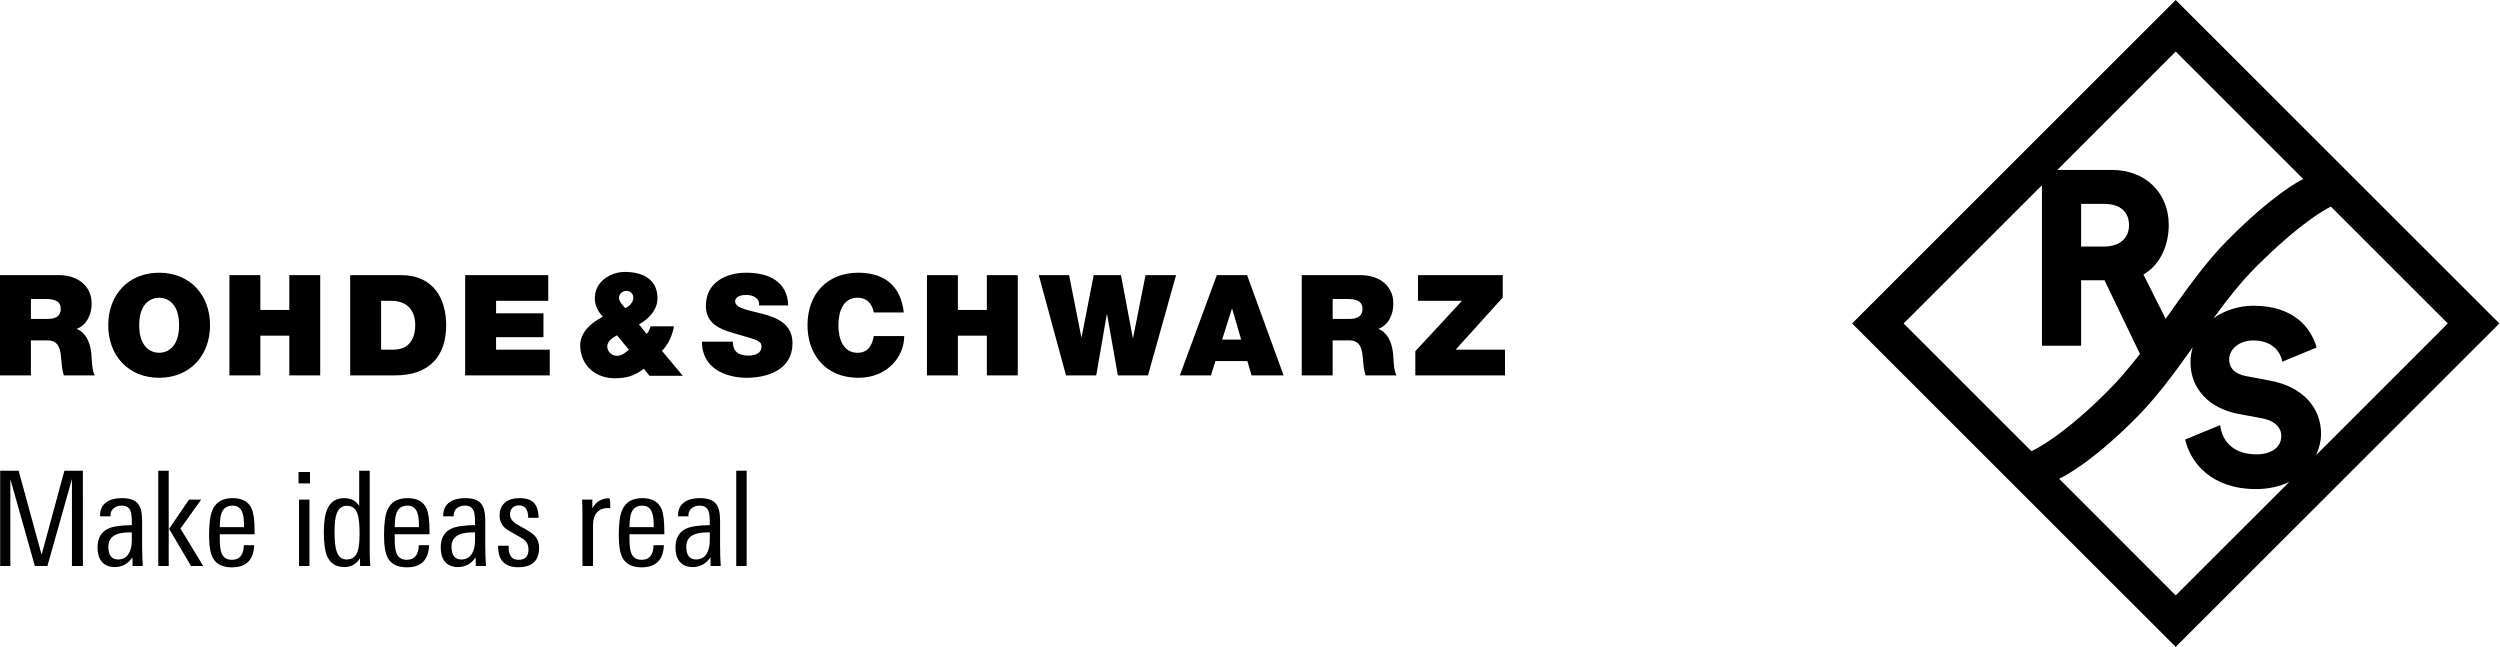 <?xml version="1.0" encoding="UTF-8" standalone="no"?>
<!-- Created with Inkscape (http://www.inkscape.org/) -->

<svg
   version="1.1"
   id="svg12647"
   width="969.538"
   height="250.934"
   viewBox="0 0 969.538 250.934"
   sodipodi:docname="rohde-und-schwarz-logo.svg"
   inkscape:version="1.2.1 (9c6d41e410, 2022-07-14)"
   inkscape:export-filename="rohde-und-schwarz-logo+.pdf"
   inkscape:export-xdpi="96"
   inkscape:export-ydpi="96"
   xmlns:inkscape="http://www.inkscape.org/namespaces/inkscape"
   xmlns:sodipodi="http://sodipodi.sourceforge.net/DTD/sodipodi-0.dtd"
   xmlns="http://www.w3.org/2000/svg"
   xmlns:svg="http://www.w3.org/2000/svg">
  <sodipodi:namedview
     id="namedview18"
     pagecolor="#ffffff"
     bordercolor="#666666"
     borderopacity="1.0"
     inkscape:showpageshadow="2"
     inkscape:pageopacity="0.0"
     inkscape:pagecheckerboard="0"
     inkscape:deskcolor="#d1d1d1"
     showgrid="false"
     inkscape:zoom="0.94048706"
     inkscape:cx="484.85515"
     inkscape:cy="125.99854"
     inkscape:window-width="1920"
     inkscape:window-height="1138"
     inkscape:window-x="-8"
     inkscape:window-y="-8"
     inkscape:window-maximized="1"
     inkscape:current-layer="svg12647" />
  <defs
     id="defs12651" />
  <g
     id="g12655"
     transform="matrix(1.333,0,0,1.333,0,5.6066786e-6)"
     style="fill:#000000;fill-opacity:1;stroke:none">
    <g
       id="g12657"
       style="fill:#000000;fill-opacity:1;stroke:none">
      <path
         d="m 632.988,0 -94.152,94.102 94.152,94.097 94.164,-94.097 z m 79.157,94.102 -38.305,38.296 c 0.93,-2.007 1.43,-4.148 1.43,-6.281 0,-7.289 -5.063,-13.558 -14.805,-15.375 l -6.863,-1.293 c -3.551,-0.644 -5.059,-2.445 -5.059,-4.906 0,-2.813 2.746,-5.488 7.008,-5.488 5.992,0 8.012,3.773 8.465,6.168 l 9.957,-4.118 c -1.586,-5.703 -6.614,-12.152 -18.352,-12.152 -4.344,0 -8.43,1.336 -11.641,3.652 3.903,-5.351 7.907,-10.5 12.379,-14.968 12.887,-12.867 20.27,-16.801 21.778,-17.528 z m -42.04,-42.02 c -1.507,0.727 -8.89,4.648 -21.777,17.531 -6.726,6.711 -12.41,14.918 -18.265,23.149 l -6.465,-12.891 c 5.218,-3.027 7.363,-8.969 7.363,-14.433 0,-9.079 -6.5,-16.008 -16.609,-16.008 H 598.539 L 632.988,14.988 Z M 619.41,65.52 c 0,3.605 -2.527,6.199 -7.226,6.199 h -6.715 V 59.316 h 6.715 c 4.699,0 7.226,2.372 7.226,6.204 z M 553.832,94.102 594.07,53.887 v 46.699 h 11.399 V 81.539 h 6.797 l 10.32,21.426 c -2.961,3.82 -6.066,7.519 -9.469,10.906 -12.922,12.926 -20.898,16.848 -22.097,17.395 z m 45.231,45.187 c 1.21,-0.555 9.175,-4.488 22.085,-17.379 6.293,-6.281 11.602,-13.57 16.778,-20.859 -0.399,1.371 -0.637,2.82 -0.637,4.351 0,7.586 5.262,13.356 13.93,15.012 l 7,1.305 c 3.39,0.656 5.488,2.527 5.488,5.125 0,3.172 -2.742,5.34 -7.215,5.34 -6.859,0 -10.039,-3.946 -10.57,-8.516 l -10.176,4.207 c 1.543,6.813 7.715,14.41 20.602,14.41 3.765,0 7.007,-0.785 9.699,-2.097 l -33.059,33.023 z"
         style="fill:#000000;fill-opacity:1;fill-rule:nonzero;stroke:none"
         id="path12659" />
      <path
         d="m 8.996,86.98 h 4.219 c 3.426,0 4.449,1.067 4.449,2.903 0,2.617 -2.281,2.902 -3.973,2.902 H 8.996 Z M 0,80.043 v 29.172 H 8.996 V 99.031 h 4.785 c 3.563,0 3.801,2.914 4.051,5.692 0.125,1.507 0.285,3.027 0.738,4.492 h 8.996 c -0.816,-1.352 -0.863,-4.82 -0.988,-6.25 -0.316,-3.637 -1.836,-6.336 -4.289,-7.277 2.984,-1.102 4.379,-4.297 4.379,-7.325 0,-5.511 -4.422,-8.32 -9.527,-8.32 z m 84.172,0 v 10.125 h -8.43 V 80.043 h -8.996 v 29.172 h 8.996 V 97.648 h 8.43 v 11.567 h 8.992 V 80.043 Z m 26.703,7.469 h 2.867 c 6.5,0 7.067,5.101 7.067,6.953 0,2.73 -0.817,7.265 -6.418,7.265 h -3.516 z m -8.996,-7.469 v 29.172 h 13 c 10.184,0 14.926,-5.684 14.926,-14.629 0,-7.367 -3.426,-14.543 -13.157,-14.543 z m 33.453,0 v 29.172 h 24.613 v -7.485 h -15.621 v -3.628 h 13.785 v -6.95 h -13.785 v -3.64 h 15.18 v -7.469 z m 151.777,0 V 90.168 H 278.68 V 80.043 h -8.996 v 29.172 h 8.996 V 97.648 h 8.429 v 11.567 h 8.996 V 80.043 Z m 46.168,0 -3.629,18.254 h -0.078 l -3.437,-18.254 h -7.942 l -3.515,18.016 h -0.082 l -3.563,-18.016 h -8.824 l 7.93,29.172 h 8.793 l 3.074,-17.777 h 0.078 l 3.141,17.777 h 8.757 l 8.18,-29.172 z m 25.125,9.762 h 0.071 l 2.621,8.988 h -5.528 z m -4.386,-9.762 -10.754,29.172 h 9.039 l 1.316,-4.176 h 9.278 l 1.226,4.176 h 9.324 L 362.816,80.043 Z m 33.699,6.937 h 4.211 c 3.437,0 4.469,1.067 4.469,2.903 0,2.617 -2.293,2.902 -3.969,2.902 h -4.711 z m -8.992,-6.937 v 29.172 h 8.992 V 99.031 h 4.789 c 3.562,0 3.801,2.914 4.039,5.692 0.125,1.507 0.293,3.027 0.746,4.492 h 8.996 c -0.816,-1.352 -0.859,-4.82 -0.984,-6.25 -0.332,-3.637 -1.84,-6.336 -4.289,-7.277 2.984,-1.102 4.367,-4.297 4.367,-7.325 0,-5.511 -4.414,-8.32 -9.52,-8.32 z m 33.824,0 v 7.469 h 12.797 l -13.578,14.672 v 7.031 h 26.089 V 101.73 H 423.496 L 437.199,86.57 V 80.043 Z M 40.496,94.621 c 0,-6.496 3.508,-8.004 5.809,-8.004 2.293,0 5.797,1.508 5.797,8.004 0,6.508 -3.504,8.016 -5.797,8.016 -2.301,0 -5.809,-1.508 -5.809,-8.016 z m -9.008,0 c 0,8.91 5.934,15.293 14.817,15.293 8.871,0 14.804,-6.383 14.804,-15.293 0,-8.91 -5.933,-15.281 -14.804,-15.281 -8.883,0 -14.817,6.371 -14.817,15.281 z m 173.867,-5.633 c 0,5.883 5.286,7.141 9.903,8.457 5.027,1.43 6.297,1.836 6.297,3.356 0,2.164 -2.246,2.652 -3.723,2.652 -1.668,0 -3.641,-0.375 -4.285,-2.133 -0.207,-0.519 -0.332,-1.175 -0.332,-1.914 h -9.004 c 0.09,9.321 9.539,10.508 12.852,10.508 6.5,0 13.5,-2.457 13.5,-10.055 0,-5.363 -4.098,-7.277 -8.227,-8.421 -4.129,-1.149 -8.305,-1.602 -8.461,-3.676 0,-1.645 1.996,-1.961 3.223,-1.961 0.906,0 1.925,0.191 2.664,0.726 0.726,0.5 1.226,1.235 1.066,2.336 h 8.496 c -0.238,-7.109 -5.844,-9.523 -12.183,-9.523 -6.012,0 -11.786,2.89 -11.786,9.648 z m 29.575,5.633 c 0,8.629 5.363,15.293 14.8,15.293 8.555,0 13.34,-6.258 13.34,-12.141 h -8.836 c -0.531,2.731 -1.711,4.864 -4.742,4.864 -4.219,0 -5.57,-4.094 -5.57,-8.016 0,-3.922 1.351,-8.004 5.57,-8.004 3.723,0 4.539,3.219 4.699,4.285 h 8.747 C 262.164,83.59 257.75,79.371 249.73,79.34 c -8.996,0 -14.8,6.086 -14.8,15.281 z m -58.262,6.133 c 0,-1.484 1.645,-2.574 2.848,-3.195 l 3.437,4.171 c -0.988,0.918 -2.144,1.782 -3.473,1.793 -1.406,0 -2.812,-1.16 -2.812,-2.769 z m 3.414,-14.113 c 0,-1.282 1.156,-2.02 2.188,-2.02 1.156,-0.012 1.984,0.906 1.984,1.973 0.012,1.371 -1.188,2.531 -2.348,3.062 -0.746,-0.863 -1.824,-1.972 -1.824,-3.015 z m 1.723,-7.528 c -4.379,0.012 -8.77,2.946 -8.758,7.664 0,2.075 0.953,3.887 2.328,5.371 -3.223,1.668 -6.582,4.403 -6.57,8.325 0.011,5.746 4.402,9.59 10.062,9.578 3.266,0 5.75,-0.668 8.442,-2.778 l 1.656,2.063 9.687,-0.008 -6.058,-7.234 c 1.906,-1.985 3.062,-4.637 3.472,-7.156 l -6.832,0.011 c -0.125,0.739 -0.531,1.531 -1.078,2.223 l -2.265,-2.801 c 2.812,-1.496 5.41,-4.262 5.398,-7.617 0,-5.238 -3.969,-7.641 -9.449,-7.641 z"
         style="fill:#000000;fill-opacity:1;fill-rule:nonzero;stroke:none"
         id="path12661" />
      <path
         d="M 24.117,164.676 H 20.93 v -25.305 l -7.137,25.305 H 10.141 L 3.008,139.371 v 25.305 H 0.047 v -27.731 h 5.375 l 6.683,24.442 6.633,-24.442 h 5.379 z m 17.422,0 h -2.961 l -0.031,-2.528 c -1.305,1.891 -3.031,2.832 -5.172,2.832 -1.648,0 -2.906,-0.531 -3.812,-1.609 -0.793,-1.019 -1.192,-2.379 -1.192,-4.058 0,-2.731 1.055,-4.579 3.152,-5.532 1.375,-0.636 3.665,-0.965 6.829,-1 v -0.836 c 0,-1.59 -0.133,-2.687 -0.383,-3.3 -0.399,-1.02 -1.274,-1.543 -2.61,-1.543 -0.918,0 -1.679,0.261 -2.304,0.781 -0.614,0.512 -0.918,1.215 -0.918,2.144 v 0.192 h -3.028 v -0.192 c 0,-1.769 0.633,-3.082 1.903,-3.957 1.101,-0.769 2.601,-1.144 4.472,-1.144 2.223,0 3.778,0.531 4.637,1.609 0.817,0.965 1.227,2.586 1.227,4.828 v 7.145 c 0,2.324 0.066,4.375 0.191,6.168 z m -3.187,-7.473 v -2.312 h -0.758 c -4.051,0 -6.071,1.382 -6.071,4.148 0,2.484 0.942,3.731 2.836,3.731 1.442,0 2.508,-0.622 3.188,-1.848 0.535,-0.973 0.805,-2.211 0.805,-3.719 z"
         style="fill:#000000;fill-opacity:1;fill-rule:nonzero;stroke:none"
         id="path12663" />
      <path
         d="m 59.133,164.676 h -3.559 l -6.375,-10.817 5.797,-8.515 h 3.539 l -6.035,8.437 z m -10.047,0 h -3.043 v -27.731 h 3.043 z m 24.988,-9.242 H 63.945 v 1.304 c 0,1.973 0.168,3.391 0.532,4.254 0.511,1.258 1.507,1.879 2.984,1.879 2.234,0 3.402,-1.402 3.492,-4.25 h 2.996 c -0.168,4.297 -2.336,6.442 -6.488,6.442 -2.688,0 -4.527,-0.911 -5.523,-2.723 -0.739,-1.36 -1.114,-3.539 -1.114,-6.555 0,-3.422 0.317,-5.883 0.965,-7.367 1,-2.336 2.961,-3.492 5.899,-3.492 2.769,0 4.605,1.019 5.535,3.062 0.566,1.282 0.851,3.469 0.851,6.563 z M 71,153.359 c 0,-1.859 -0.125,-3.171 -0.387,-3.945 -0.465,-1.531 -1.437,-2.312 -2.949,-2.312 -2.109,0 -3.301,1.257 -3.57,3.765 -0.106,0.871 -0.149,1.699 -0.149,2.492 z"
         style="fill:#000000;fill-opacity:1;fill-rule:nonzero;stroke:none"
         id="path12665" />
      <path
         d="m 90.184,140.629 h -3.336 v -3.301 h 3.336 z m -0.149,24.047 h -3.039 v -19.332 h 3.039 z m 17.695,0 h -2.96 l -0.043,-2.223 c -1.102,1.688 -2.598,2.527 -4.528,2.527 -2.484,0 -4.176,-1.097 -5.105,-3.332 -0.59,-1.484 -0.883,-3.785 -0.883,-6.906 0,-2.933 0.352,-5.168 1.031,-6.676 0.93,-2.097 2.551,-3.14 4.879,-3.14 1.949,0 3.402,0.75 4.379,2.258 v -10.239 h 3.063 v 24.09 c 0,0.692 0.054,1.906 0.167,3.641 z m -3.117,-9.469 c 0,-2.641 -0.195,-4.523 -0.57,-5.644 -0.531,-1.61 -1.586,-2.415 -3.117,-2.415 -1.508,0 -2.531,0.848 -3.063,2.54 -0.363,1.097 -0.535,2.8 -0.535,5.125 0,2.539 0.203,4.398 0.602,5.578 0.535,1.586 1.508,2.379 2.894,2.379 1.633,0 2.711,-0.805 3.242,-2.426 0.364,-1.043 0.547,-2.754 0.547,-5.137 z"
         style="fill:#000000;fill-opacity:1;fill-rule:nonzero;stroke:none"
         id="path12667" />
      <path
         d="m 124.961,155.434 h -10.129 v 1.304 c 0,1.973 0.184,3.391 0.535,4.254 0.508,1.258 1.52,1.879 2.992,1.879 2.235,0 3.391,-1.402 3.496,-4.25 h 2.993 c -0.18,4.297 -2.348,6.442 -6.489,6.442 -2.687,0 -4.523,-0.911 -5.523,-2.723 -0.738,-1.36 -1.113,-3.539 -1.113,-6.555 0,-3.422 0.32,-5.883 0.953,-7.367 1.012,-2.336 2.972,-3.492 5.91,-3.492 2.769,0 4.605,1.019 5.527,3.062 0.567,1.282 0.848,3.469 0.848,6.563 z m -3.063,-2.075 c 0,-1.859 -0.136,-3.171 -0.394,-3.945 -0.457,-1.531 -1.43,-2.312 -2.949,-2.312 -2.102,0 -3.293,1.257 -3.563,3.765 -0.101,0.871 -0.16,1.699 -0.16,2.492 z"
         style="fill:#000000;fill-opacity:1;fill-rule:nonzero;stroke:none"
         id="path12669" />
      <path
         d="m 141.387,164.676 h -2.961 l -0.031,-2.528 c -1.305,1.891 -3.043,2.832 -5.184,2.832 -1.648,0 -2.906,-0.531 -3.801,-1.609 -0.805,-1.019 -1.191,-2.379 -1.191,-4.058 0,-2.731 1.043,-4.579 3.14,-5.532 1.383,-0.636 3.664,-0.965 6.84,-1 v -0.836 c 0,-1.59 -0.136,-2.687 -0.383,-3.3 -0.41,-1.02 -1.273,-1.543 -2.609,-1.543 -0.934,0 -1.691,0.261 -2.316,0.781 -0.602,0.512 -0.907,1.215 -0.907,2.144 v 0.192 h -3.039 v -0.192 c 0,-1.769 0.645,-3.082 1.914,-3.957 1.102,-0.769 2.59,-1.144 4.461,-1.144 2.235,0 3.778,0.531 4.649,1.609 0.816,0.965 1.215,2.586 1.215,4.828 v 7.145 c 0,2.324 0.066,4.375 0.203,6.168 z m -3.188,-7.473 v -2.312 h -0.769 c -4.039,0 -6.071,1.382 -6.071,4.148 0,2.484 0.954,3.731 2.848,3.731 1.43,0 2.496,-0.622 3.188,-1.848 0.535,-0.973 0.804,-2.211 0.804,-3.719 z"
         style="fill:#000000;fill-opacity:1;fill-rule:nonzero;stroke:none"
         id="path12671" />
      <path
         d="m 156.84,159.379 c 0,3.766 -2.031,5.648 -6.082,5.648 -3.969,0 -5.899,-2.086 -5.832,-6.246 h 3.043 c 0,0.371 0.011,0.735 0.031,1.063 0.184,2.019 1.137,3.027 2.836,3.027 1.953,0 2.918,-0.996 2.918,-2.992 0,-1.066 -0.309,-1.902 -0.91,-2.527 -0.383,-0.411 -1.246,-0.965 -2.586,-1.692 -1.813,-0.961 -2.961,-1.676 -3.449,-2.152 -0.961,-0.883 -1.45,-2.074 -1.45,-3.559 0,-1.668 0.555,-2.926 1.645,-3.801 1.031,-0.816 2.394,-1.222 4.105,-1.222 1.996,0 3.414,0.465 4.254,1.394 0.852,0.942 1.293,2.371 1.352,4.321 h -3.043 c 0,-2.407 -0.895,-3.606 -2.711,-3.606 -0.793,0 -1.418,0.238 -1.883,0.727 -0.465,0.484 -0.691,1.133 -0.691,1.926 0,0.863 0.375,1.609 1.113,2.21 0.383,0.364 1.293,0.93 2.723,1.688 1.55,0.852 2.629,1.566 3.23,2.156 0.918,0.965 1.387,2.188 1.387,3.637 z"
         style="fill:#000000;fill-opacity:1;fill-rule:nonzero;stroke:none"
         id="path12673" />
      <path
         d="m 177.551,147.883 c -0.305,-0.055 -0.52,-0.078 -0.656,-0.078 -1.454,0 -2.555,0.441 -3.278,1.351 -0.738,0.883 -1.09,2.074 -1.09,3.547 v 11.973 h -3.074 v -15.793 c 0,-1.305 -0.047,-2.485 -0.113,-3.539 h 2.992 v 2.539 c 1.055,-1.949 2.68,-2.922 4.914,-2.922 0.203,0 0.305,0.973 0.305,2.922 z"
         style="fill:#000000;fill-opacity:1;fill-rule:nonzero;stroke:none"
         id="path12675" />
      <path
         d="m 193.273,155.434 h -10.14 v 1.304 c 0,1.973 0.18,3.391 0.543,4.254 0.512,1.258 1.512,1.879 2.984,1.879 2.235,0 3.403,-1.402 3.496,-4.25 h 2.992 c -0.168,4.297 -2.335,6.442 -6.488,6.442 -2.687,0 -4.527,-0.911 -5.523,-2.723 -0.739,-1.36 -1.114,-3.539 -1.114,-6.555 0,-3.422 0.321,-5.883 0.965,-7.367 1,-2.336 2.961,-3.492 5.899,-3.492 2.769,0 4.605,1.019 5.535,3.062 0.57,1.282 0.851,3.469 0.851,6.563 z m -3.074,-2.075 c 0,-1.859 -0.125,-3.171 -0.394,-3.945 -0.457,-1.531 -1.43,-2.312 -2.942,-2.312 -2.109,0 -3.3,1.257 -3.57,3.765 -0.102,0.871 -0.16,1.699 -0.16,2.492 z"
         style="fill:#000000;fill-opacity:1;fill-rule:nonzero;stroke:none"
         id="path12677" />
      <path
         d="m 209.688,164.676 h -2.961 l -0.032,-2.528 c -1.304,1.891 -3.043,2.832 -5.175,2.832 -1.645,0 -2.915,-0.531 -3.809,-1.609 -0.797,-1.019 -1.191,-2.379 -1.191,-4.058 0,-2.731 1.043,-4.579 3.14,-5.532 1.383,-0.636 3.676,-0.965 6.84,-1 v -0.836 c 0,-1.59 -0.137,-2.687 -0.387,-3.3 -0.394,-1.02 -1.269,-1.543 -2.605,-1.543 -0.922,0 -1.692,0.261 -2.305,0.781 -0.613,0.512 -0.918,1.215 -0.918,2.144 v 0.192 h -3.031 v -0.192 c 0,-1.769 0.637,-3.082 1.906,-3.957 1.102,-0.769 2.598,-1.144 4.469,-1.144 2.226,0 3.769,0.531 4.641,1.609 0.816,0.965 1.226,2.586 1.226,4.828 v 7.145 c 0,2.324 0.055,4.375 0.192,6.168 z m -3.188,-7.473 v -2.312 h -0.758 c -4.051,0 -6.082,1.382 -6.082,4.148 0,2.484 0.953,3.731 2.848,3.731 1.43,0 2.496,-0.622 3.187,-1.848 0.532,-0.973 0.805,-2.211 0.805,-3.719 z"
         style="fill:#000000;fill-opacity:1;fill-rule:nonzero;stroke:none"
         id="path12679" />
      <path
         d="m 214.203,136.945 h 3.027 v 27.73 h -3.027 z"
         style="fill:#000000;fill-opacity:1;fill-rule:nonzero;stroke:none"
         id="path12681" />
    </g>
  </g>
</svg>
